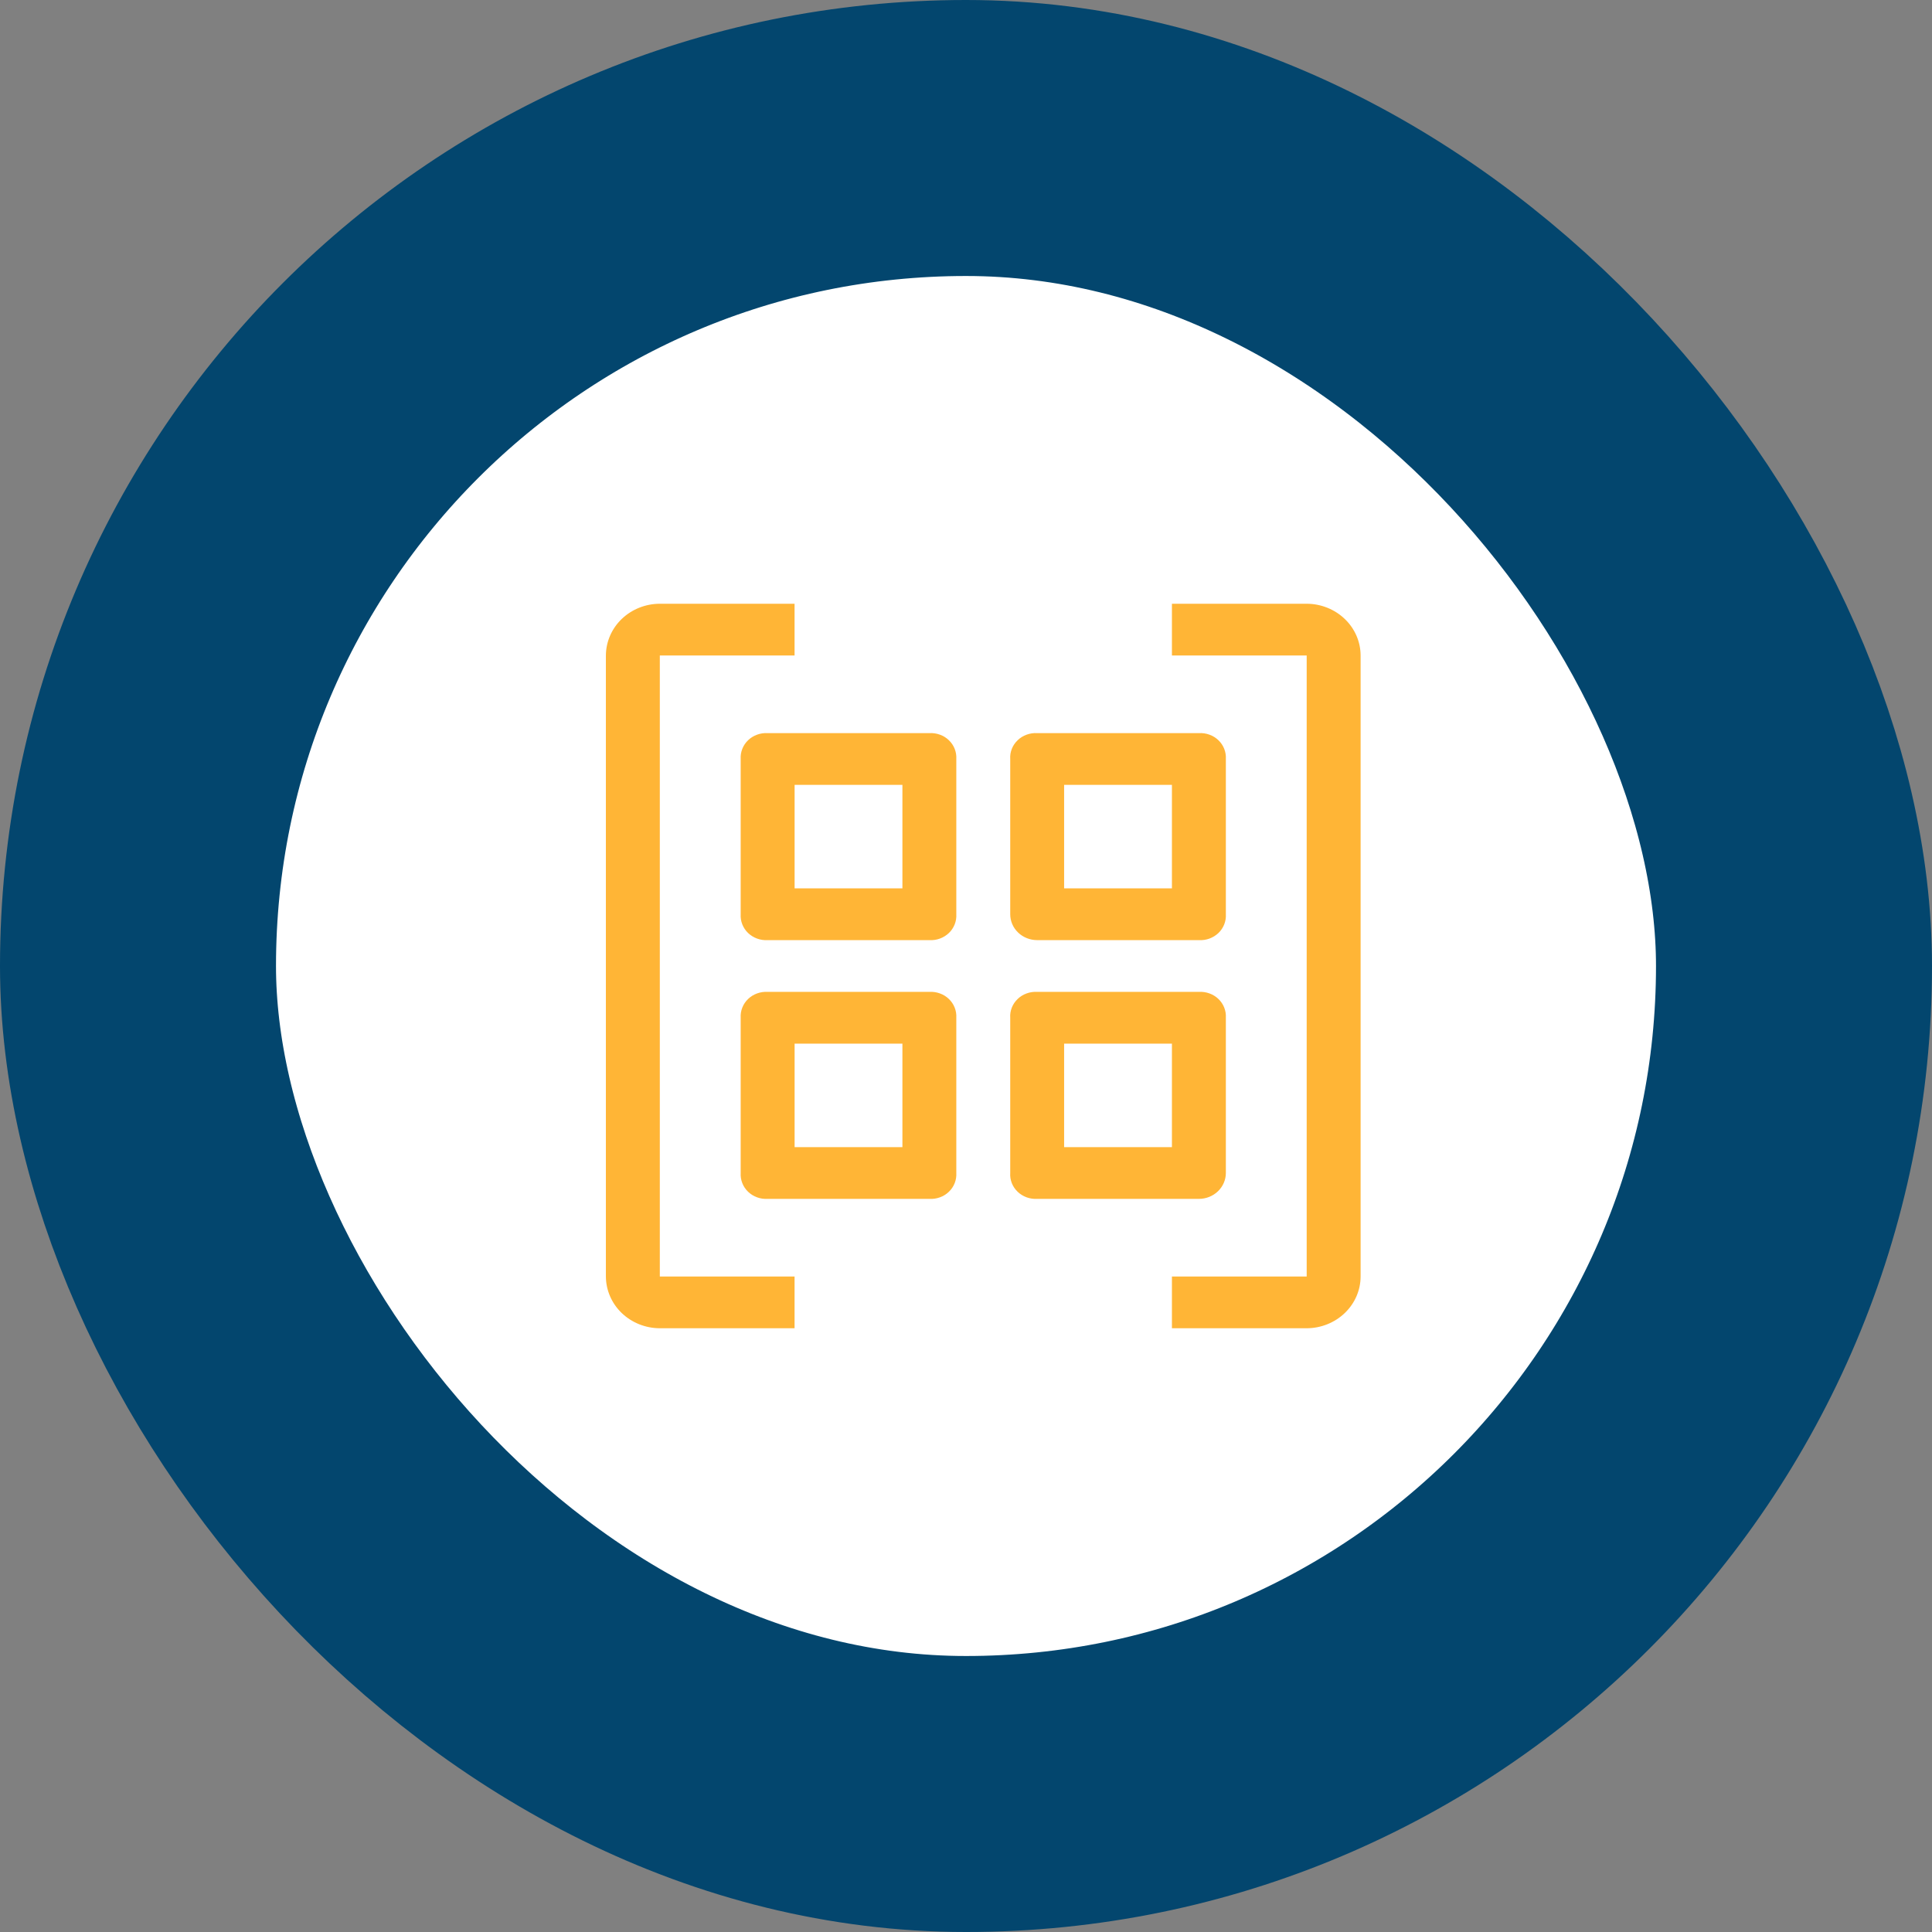 <svg width="56" height="56" viewBox="0 0 56 56" fill="none" xmlns="http://www.w3.org/2000/svg">
<rect x="0" y="0" width="56" height="56" fill="#808080" stroke="none"/>
<rect x="4" y="4" width="48" height="48" rx="24" fill="white"/>
<rect x="4" y="4" width="48" height="48" rx="24" stroke="#03466E" stroke-width="8"/>
<path d="M37.875 17.5H33.969V19H37.875V37H33.969V38.5H37.875C38.289 38.499 38.686 38.34 38.979 38.059C39.272 37.778 39.437 37.398 39.438 37V19C39.437 18.602 39.272 18.222 38.979 17.941C38.686 17.66 38.289 17.501 37.875 17.5ZM26.938 28.75H22.25C22.146 28.744 22.042 28.759 21.944 28.795C21.846 28.83 21.758 28.885 21.684 28.956C21.61 29.027 21.553 29.112 21.516 29.206C21.479 29.3 21.463 29.4 21.469 29.5V34C21.463 34.1 21.479 34.2 21.516 34.294C21.553 34.388 21.61 34.473 21.684 34.544C21.758 34.615 21.846 34.67 21.944 34.705C22.042 34.741 22.146 34.756 22.25 34.75H26.938C27.042 34.756 27.146 34.741 27.244 34.705C27.342 34.67 27.43 34.615 27.504 34.544C27.578 34.473 27.635 34.388 27.672 34.294C27.709 34.2 27.725 34.1 27.719 34V29.5C27.725 29.4 27.709 29.3 27.672 29.206C27.635 29.112 27.578 29.027 27.504 28.956C27.43 28.885 27.342 28.83 27.244 28.795C27.146 28.759 27.042 28.744 26.938 28.75ZM26.157 33.25H23.032V30.25H26.157V33.25Z" fill="#FFB536"/>
<path d="M35.532 34V29.5C35.538 29.4 35.522 29.3 35.485 29.206C35.448 29.112 35.391 29.027 35.317 28.956C35.243 28.885 35.154 28.83 35.057 28.795C34.959 28.759 34.855 28.744 34.75 28.75H30.063C29.959 28.744 29.854 28.759 29.757 28.795C29.659 28.83 29.57 28.885 29.497 28.956C29.423 29.027 29.365 29.112 29.328 29.206C29.291 29.3 29.275 29.4 29.282 29.5V34C29.275 34.1 29.291 34.2 29.328 34.294C29.365 34.388 29.423 34.473 29.497 34.544C29.57 34.614 29.659 34.669 29.757 34.705C29.854 34.74 29.959 34.756 30.063 34.75H34.75C34.958 34.75 35.156 34.671 35.303 34.53C35.449 34.389 35.532 34.199 35.532 34ZM33.969 33.25H30.844V30.25H33.969V33.25ZM26.938 21.25H22.25C22.146 21.244 22.042 21.259 21.944 21.295C21.846 21.33 21.758 21.385 21.684 21.456C21.61 21.527 21.553 21.612 21.516 21.706C21.479 21.8 21.463 21.9 21.469 22V26.5C21.463 26.6 21.479 26.7 21.516 26.794C21.553 26.887 21.61 26.973 21.684 27.044C21.758 27.114 21.846 27.169 21.944 27.205C22.042 27.241 22.146 27.256 22.25 27.25H26.938C27.042 27.256 27.146 27.241 27.244 27.205C27.342 27.169 27.43 27.114 27.504 27.044C27.578 26.973 27.635 26.887 27.672 26.794C27.709 26.7 27.725 26.6 27.719 26.5V22C27.725 21.9 27.709 21.8 27.672 21.706C27.635 21.612 27.578 21.527 27.504 21.456C27.43 21.385 27.342 21.33 27.244 21.295C27.146 21.259 27.042 21.244 26.938 21.25ZM26.157 25.75H23.032V22.75H26.157V25.75ZM30.063 27.25H34.75C34.855 27.256 34.959 27.241 35.057 27.205C35.154 27.169 35.243 27.114 35.317 27.044C35.391 26.973 35.448 26.887 35.485 26.794C35.522 26.7 35.538 26.6 35.532 26.5V22C35.538 21.9 35.522 21.8 35.485 21.706C35.448 21.612 35.391 21.527 35.317 21.456C35.243 21.385 35.154 21.33 35.057 21.295C34.959 21.259 34.855 21.244 34.75 21.25H30.063C29.959 21.244 29.854 21.259 29.757 21.295C29.659 21.33 29.57 21.385 29.497 21.456C29.423 21.527 29.365 21.612 29.328 21.706C29.291 21.8 29.275 21.9 29.282 22V26.5C29.282 26.699 29.364 26.89 29.51 27.03C29.657 27.171 29.856 27.25 30.063 27.25ZM30.844 22.75H33.969V25.75H30.844V22.75Z" fill="#FFB536"/>
<path d="M19.125 19H23.031V17.5H19.125C18.711 17.501 18.314 17.66 18.021 17.941C17.729 18.222 17.564 18.602 17.562 19V37C17.564 37.398 17.729 37.778 18.021 38.059C18.314 38.34 18.711 38.499 19.125 38.5H23.031V37H19.125V19Z" fill="#FFB536"/>
</svg>
